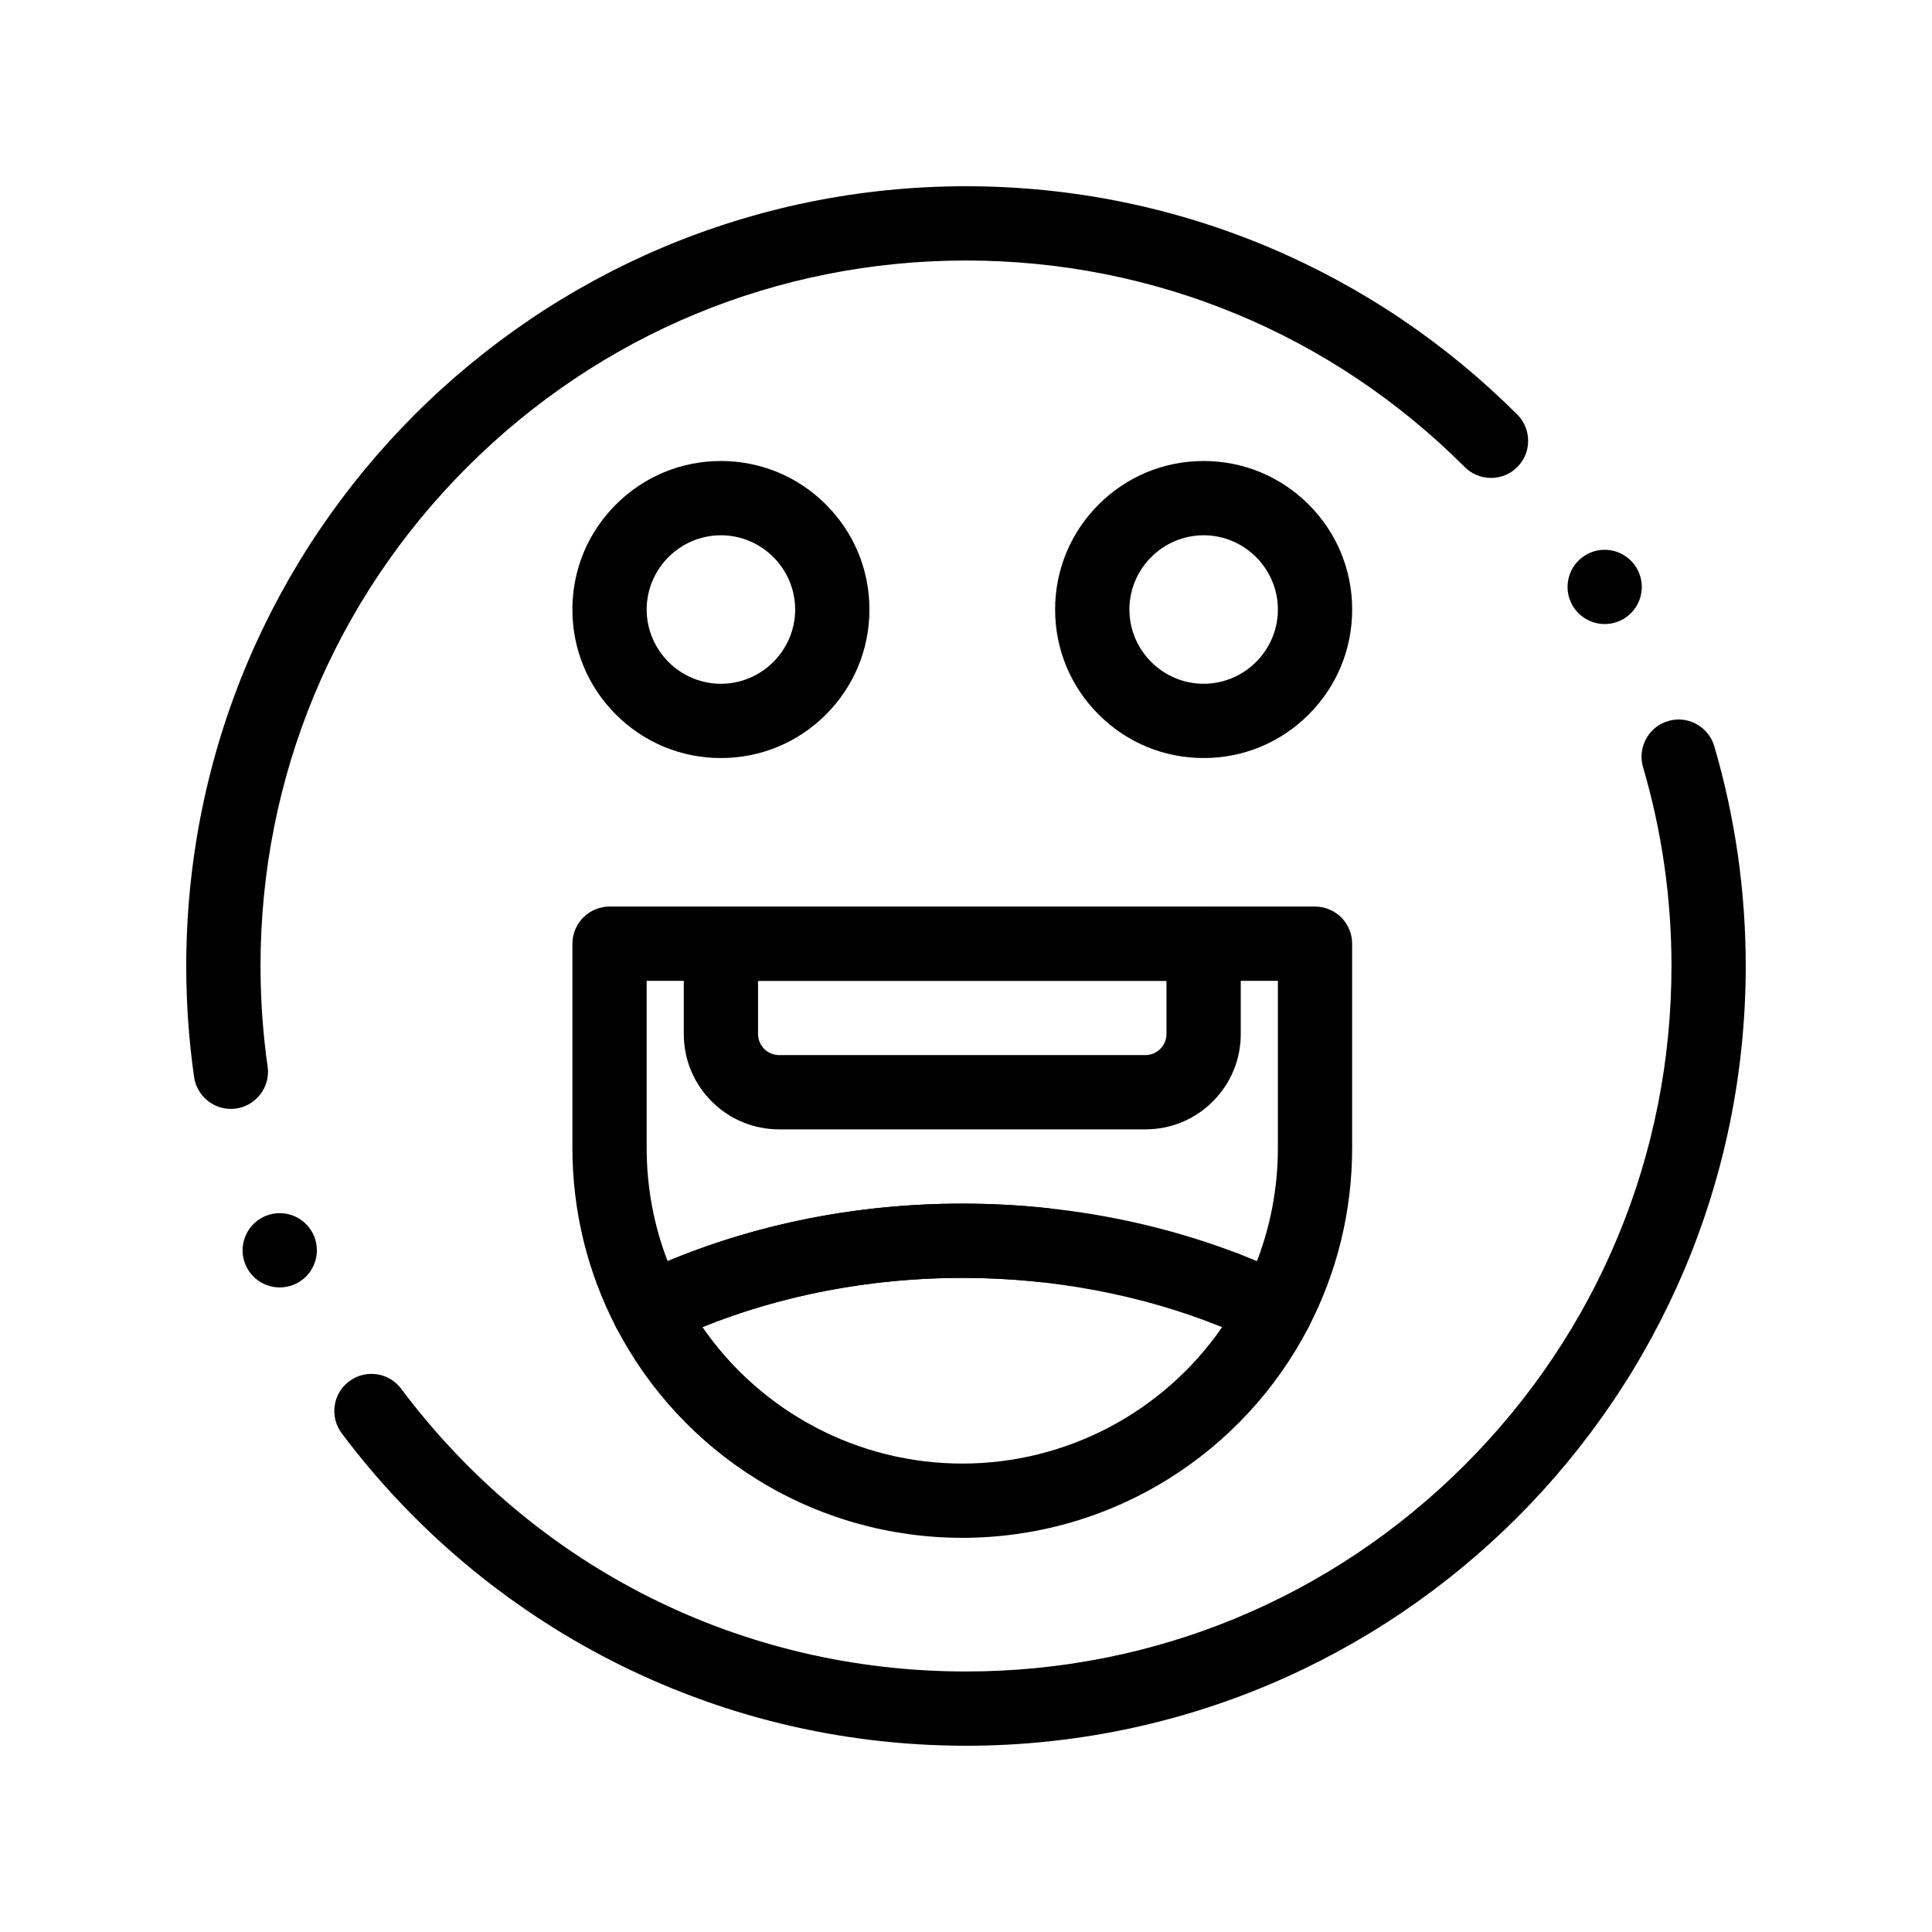 <?xml version="1.0" encoding="UTF-8"?>
<!-- Uploaded to: ICON Repo, www.svgrepo.com, Generator: ICON Repo Mixer Tools -->
<svg fill="#000000" width="800px" height="800px" version="1.1" viewBox="144 144 512 512" xmlns="http://www.w3.org/2000/svg">
 <g>
  <path d="m400 606.64c-16.59 0-33.113-1.977-49.094-5.875-15.527-3.781-30.621-9.398-44.871-16.68-13.992-7.156-27.199-15.941-39.242-26.105-11.996-10.117-22.828-21.598-32.227-34.137-1.574-2.106-2.242-4.695-1.871-7.301 0.375-2.598 1.73-4.898 3.836-6.477 1.723-1.289 3.758-1.969 5.894-1.969 3.141 0 6.004 1.438 7.883 3.938 35.723 47.617 90.277 74.926 149.69 74.926 49.93 0 96.875-19.453 132.2-54.758 35.305-35.328 54.762-82.277 54.762-132.2 0-17.949-2.539-35.68-7.539-52.715-0.266-0.914-0.402-1.859-0.395-2.812 0.012-2.078 0.699-4.144 1.941-5.816 1.277-1.73 3.059-2.973 5.137-3.582 0.906-0.266 1.84-0.402 2.773-0.402 4.328 0 8.207 2.914 9.426 7.074 5.527 18.844 8.336 38.434 8.336 58.254 0 14.023-1.418 28.035-4.203 41.641-2.715 13.273-6.762 26.32-12.035 38.789-5.188 12.25-11.59 24.059-19.059 35.098-7.391 10.941-15.883 21.234-25.23 30.582-9.348 9.348-19.641 17.84-30.582 25.23-11.043 7.469-22.848 13.875-35.098 19.059-12.469 5.273-25.516 9.32-38.789 12.035-13.613 2.789-27.625 4.207-41.645 4.207zm-181.86-121.46c-3.996 0-7.566-2.383-9.102-6.07-1.004-2.422-1.004-5.098 0-7.527 1.004-2.43 2.894-4.32 5.324-5.332 1.211-0.492 2.469-0.75 3.769-0.75 3.996 0 7.559 2.383 9.094 6.074 1.004 2.43 1.004 5.106 0 7.527-1.004 2.43-2.894 4.32-5.324 5.332-1.203 0.5-2.473 0.746-3.762 0.746zm-12.98-47.312c-4.859 0-9.043-3.633-9.73-8.453-1.379-9.672-2.074-19.57-2.074-29.418 0-14.023 1.418-28.035 4.203-41.645 2.715-13.273 6.762-26.32 12.035-38.789 5.188-12.25 11.59-24.059 19.059-35.098 7.391-10.941 15.883-21.234 25.23-30.582 9.348-9.348 19.641-17.84 30.582-25.23 11.039-7.469 22.848-13.875 35.098-19.051 12.469-5.273 25.516-9.328 38.789-12.043 13.609-2.789 27.621-4.203 41.645-4.203h0.02c14.012 0 28.016 1.418 41.621 4.203 13.273 2.715 26.32 6.769 38.789 12.043 12.25 5.176 24.059 11.582 35.098 19.039 10.941 7.398 21.223 15.883 30.57 25.219 3.836 3.836 3.836 10.086 0 13.922-1.859 1.852-4.328 2.875-6.957 2.875s-5.098-1.023-6.957-2.875c-35.32-35.305-82.27-54.738-132.18-54.746-49.93 0.012-96.875 19.453-132.2 54.758-35.309 35.328-54.762 82.273-54.762 132.2 0 8.914 0.629 17.879 1.879 26.648 0.07 0.453 0.098 0.914 0.109 1.375 0.012 4.871-3.621 9.062-8.453 9.75-0.473 0.07-0.945 0.098-1.41 0.098zm364.11-128.49c-3.465 0-6.703-1.84-8.473-4.812-1.34-2.254-1.723-4.898-1.074-7.449 0.637-2.547 2.242-4.695 4.508-6.031 1.516-0.906 3.258-1.387 5.019-1.387 3.453 0 6.699 1.84 8.461 4.812 2.773 4.664 1.242 10.715-3.422 13.492-1.527 0.902-3.262 1.375-5.019 1.375z"/>
  <path d="m447.55 443.29h-97.082c-6.75 0-13.098-2.629-17.859-7.402-4.773-4.762-7.398-11.109-7.398-17.859v-23.938c0-2.59 1.055-5.125 2.883-6.957 1.832-1.832 4.367-2.883 6.957-2.883h127.92c2.59 0 5.125 1.055 6.957 2.883 1.832 1.832 2.883 4.367 2.883 6.957v23.941c0 6.75-2.629 13.098-7.402 17.859-4.762 4.773-11.109 7.398-17.859 7.398zm-102.66-39.359v14.102c0.012 3.07 2.508 5.57 5.578 5.578h97.082c3.07-0.012 5.57-2.508 5.578-5.578v-14.102z"/>
  <path d="m482.02 501.05c-1.566 0-3.129-0.383-4.527-1.102-2.332-1.211-4.055-3.258-4.84-5.758-2.41 1.152-5.266 1.281-7.773 0.324h-0.012c-2.461-0.945-4.398-2.785-5.473-5.176-1.074-2.402-1.141-5.078-0.207-7.527 1.445-3.789 5.144-6.336 9.191-6.336 1.199 0 2.383 0.227 3.512 0.66 1.879 0.719 3.473 1.969 4.598 3.621 4.086-10.016 6.164-20.625 6.164-31.547v-44.281h-167.28v44.281c0 10.352 1.871 20.449 5.551 30.004 11.797-4.922 24.324-8.711 37.234-11.266 13.285-2.637 27.031-3.977 40.855-3.977 7.586 0 15.223 0.402 22.691 1.211 2.609 0.277 4.961 1.555 6.613 3.602 1.645 2.047 2.398 4.613 2.125 7.223-0.543 5.019-4.742 8.797-9.781 8.797-0.344 0-0.707-0.02-1.055-0.059-6.789-0.73-13.715-1.094-20.594-1.094h-0.02c-27.906 0-55.133 6.023-78.719 17.418-1.34 0.648-2.773 0.984-4.262 0.984-3.699 0-7.055-2.035-8.746-5.305-3.738-7.191-6.613-14.82-8.562-22.691-1.996-8.09-3.012-16.453-3.012-24.848v-54.121c0-2.59 1.055-5.125 2.883-6.957 1.832-1.832 4.367-2.883 6.957-2.883h186.96c2.59 0 5.125 1.055 6.957 2.883 1.832 1.832 2.883 4.367 2.883 6.957v54.121c0 8.395-1.012 16.758-3.012 24.848-1.949 7.863-4.82 15.5-8.551 22.68l-0.012 0.012c-1.691 3.273-5.047 5.301-8.738 5.301z"/>
  <path d="m399.02 551.54c-19.285 0-38.09-5.352-54.395-15.469-15.871-9.84-28.781-23.785-37.352-40.316-1.238-2.383-1.457-5.098-0.609-7.637 0.848-2.547 2.648-4.594 5.059-5.758 12.898-6.238 26.785-11.051 41.25-14.316 14.906-3.367 30.406-5.066 46.051-5.066s31.145 1.703 46.051 5.066c14.465 3.266 28.34 8.078 41.25 14.316 2.41 1.16 4.211 3.207 5.059 5.758 0.848 2.539 0.629 5.254-0.609 7.637-8.57 16.531-21.48 30.477-37.352 40.316-16.312 10.117-35.117 15.469-54.402 15.469zm-68.863-55.844c15.656 22.652 41.379 36.164 68.84 36.164h0.039c27.453 0 53.184-13.512 68.84-36.152-21.102-8.543-44.895-13.047-68.828-13.047h-0.059c-23.93 0-47.734 4.504-68.832 13.035z"/>
  <path d="m462.98 344.89c-10.52 0-20.398-4.094-27.828-11.531-7.441-7.43-11.535-17.309-11.535-27.828 0-10.508 4.094-20.398 11.531-27.828 7.434-7.43 17.312-11.531 27.832-11.531 10.52 0 20.398 4.102 27.828 11.531 7.438 7.43 11.531 17.309 11.531 27.828 0 10.52-4.094 20.398-11.531 27.828-7.434 7.438-17.312 11.531-27.828 11.531zm0-59.039c-10.832 0.02-19.66 8.848-19.68 19.68 0.02 10.832 8.848 19.66 19.68 19.68 10.832-0.02 19.66-8.848 19.68-19.68-0.023-10.836-8.848-19.66-19.68-19.68z"/>
  <path d="m335.05 344.89c-10.52 0-20.398-4.094-27.828-11.531-7.438-7.43-11.531-17.309-11.531-27.828 0-10.52 4.094-20.398 11.531-27.828 7.43-7.43 17.309-11.531 27.828-11.531 10.52 0 20.398 4.102 27.828 11.531 7.438 7.43 11.531 17.309 11.531 27.828 0 10.52-4.094 20.398-11.531 27.828-7.43 7.438-17.309 11.531-27.828 11.531zm0-59.039c-10.832 0.02-19.66 8.848-19.68 19.68 0.02 10.832 8.848 19.66 19.68 19.68 10.832-0.02 19.66-8.848 19.68-19.68-0.02-10.836-8.848-19.66-19.68-19.68z"/>
 </g>
</svg>